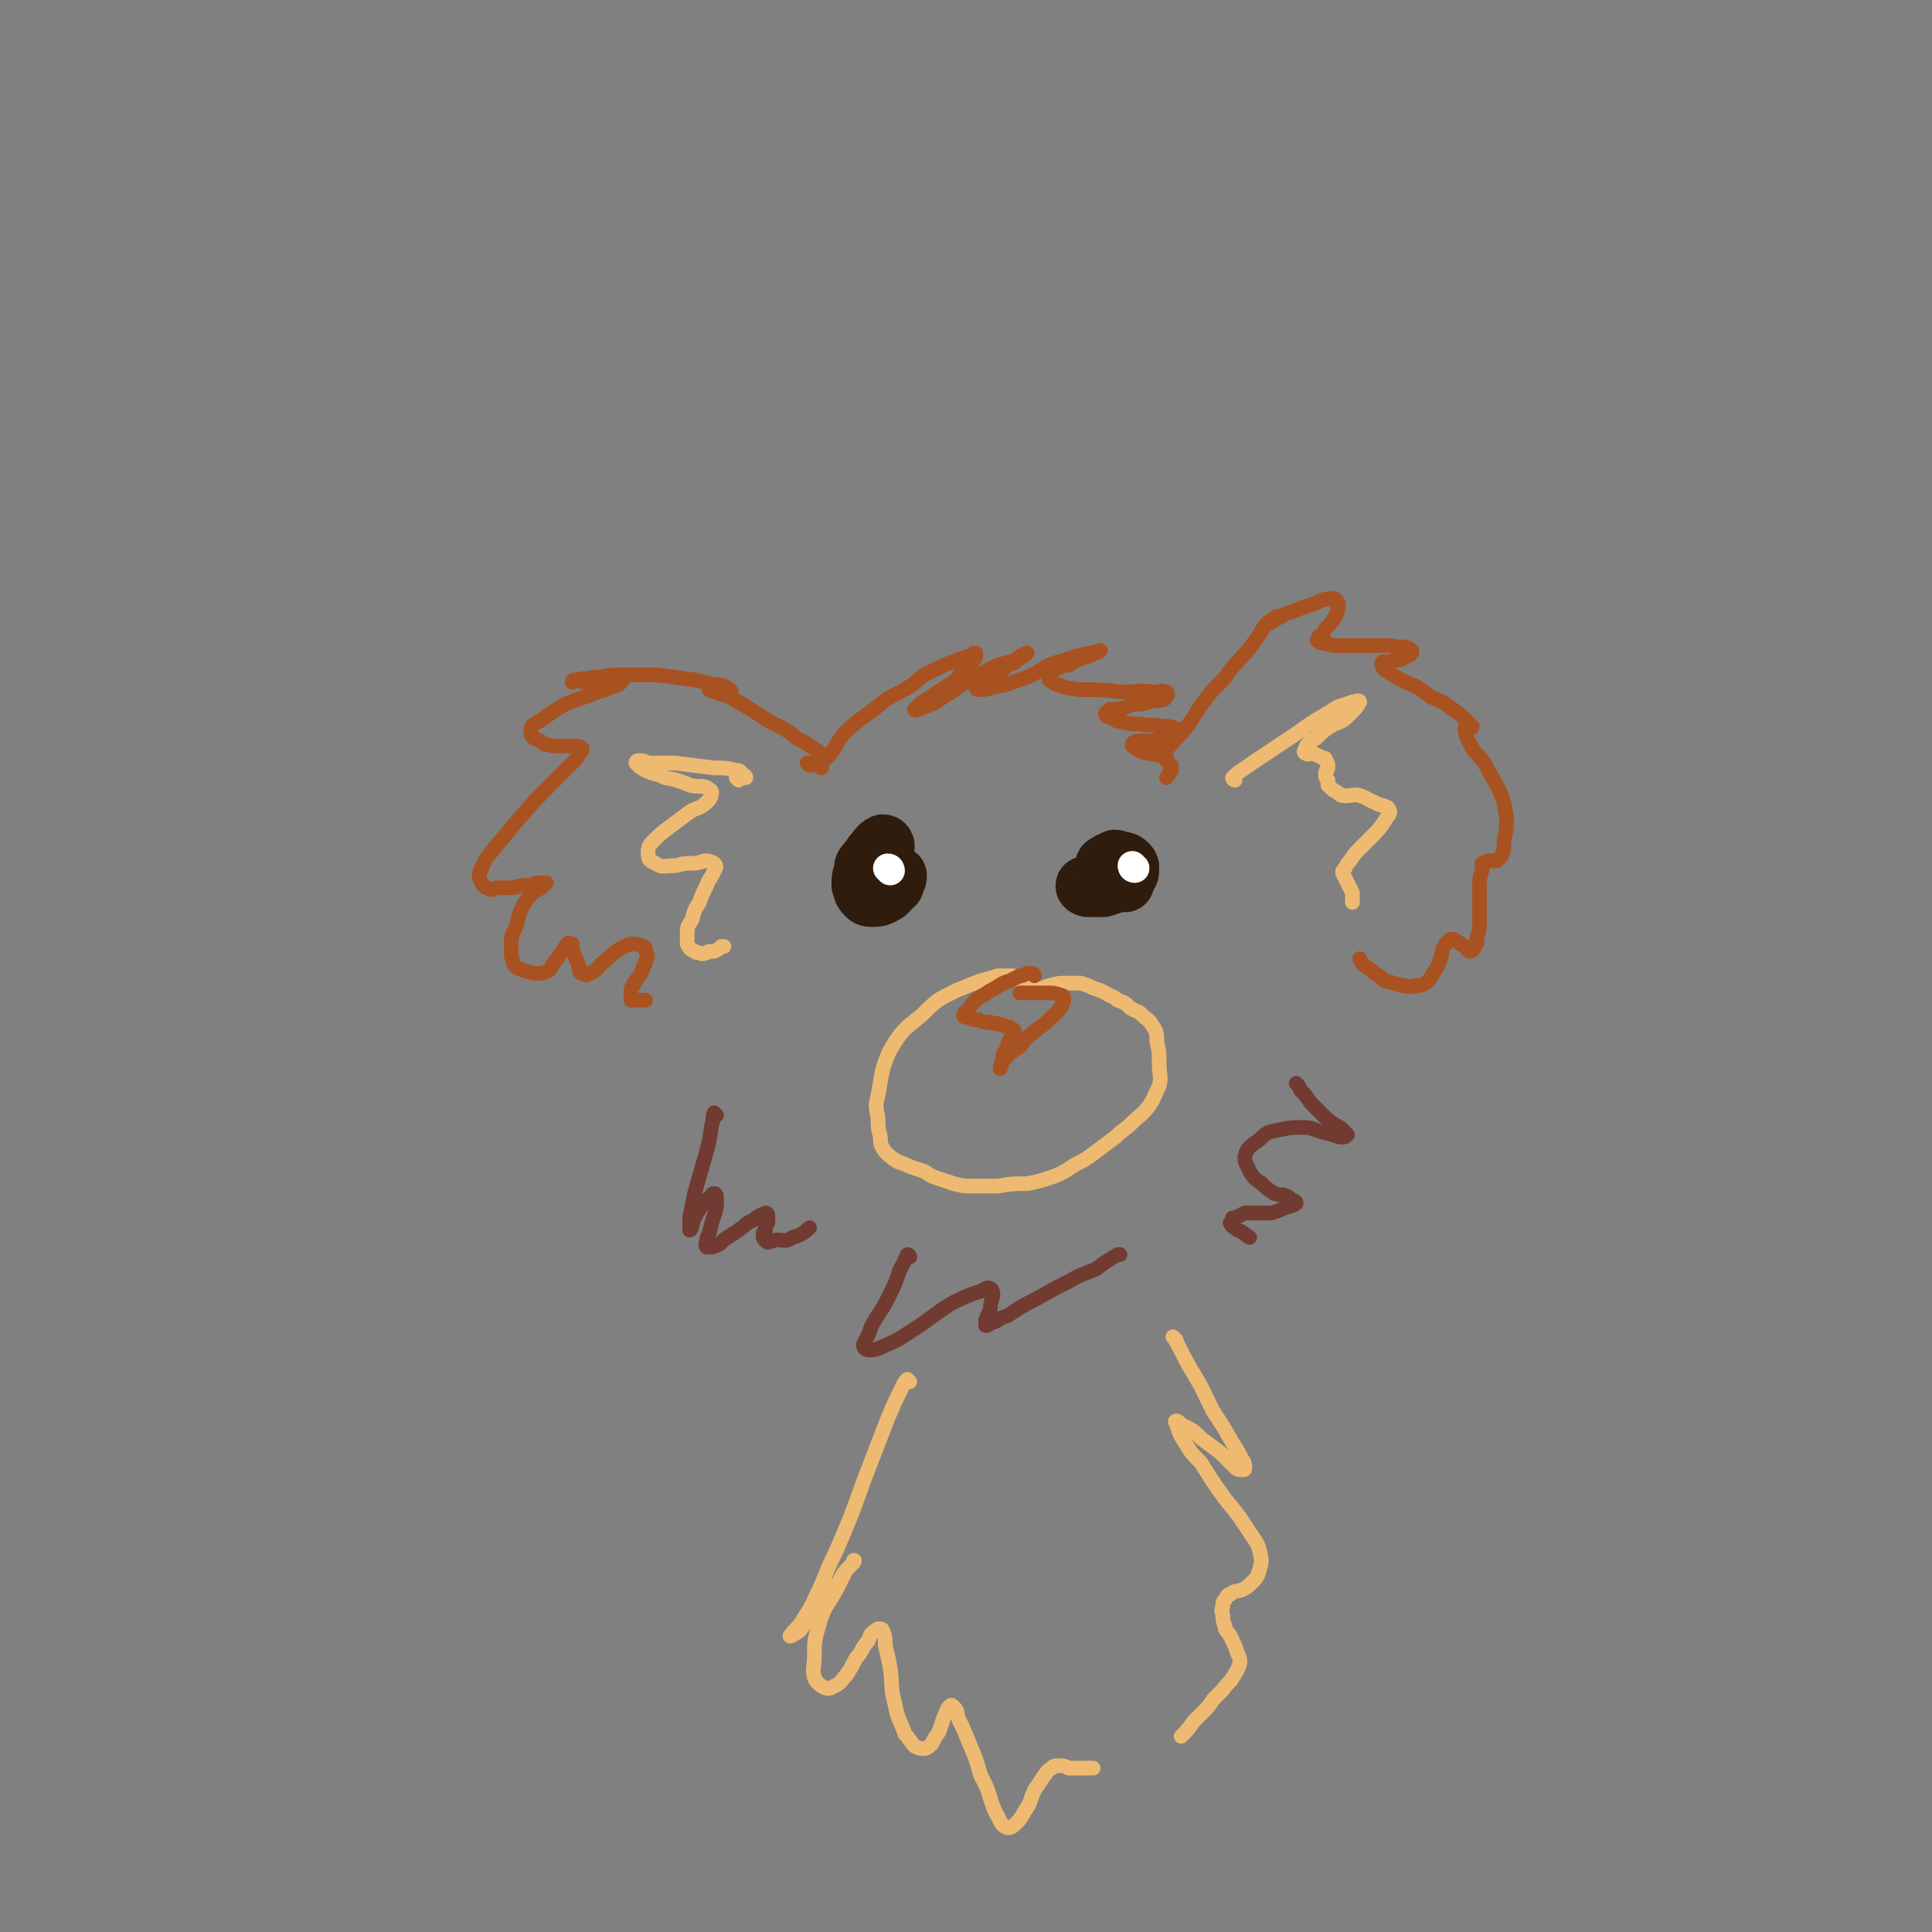 <svg viewBox='0 0 790 790' version='1.1' xmlns='http://www.w3.org/2000/svg' xmlns:xlink='http://www.w3.org/1999/xlink'><rect x="0" y="0" width="790" height="790" fill="#808080" stroke="none"/><g fill='none' stroke='#A95221' stroke-width='6' stroke-linecap='round' stroke-linejoin='round'><path d='M336,314c0,0 -1,0 -1,-1 1,-2 2,-2 4,-4 4,-5 3,-6 8,-11 7,-6 7,-5 14,-11 6,-4 6,-3 12,-7 4,-3 4,-4 9,-6 4,-2 4,-2 9,-4 3,-1 3,-1 6,-2 1,-1 1,-1 2,-1 0,0 0,1 0,1 0,1 0,1 -1,2 -1,2 -1,2 -3,3 -2,2 -2,2 -4,5 -3,2 -3,2 -6,4 -3,2 -3,2 -6,4 -2,1 -2,1 -4,3 0,0 -1,1 -1,1 0,1 1,0 2,0 2,-1 2,-1 5,-2 4,-2 4,-3 8,-5 7,-5 7,-5 15,-9 5,-3 5,-2 11,-4 2,-2 3,-2 5,-3 0,0 0,0 -1,1 -2,1 -2,1 -4,3 -3,1 -3,1 -5,3 -2,2 -3,1 -5,3 -2,1 -2,1 -4,2 -1,1 -1,1 -2,2 0,0 0,1 1,1 3,0 3,0 6,-1 7,-1 7,-2 14,-4 8,-4 7,-5 15,-7 6,-2 6,-2 11,-3 2,0 3,-1 4,-1 0,0 -1,1 -2,1 -2,1 -2,1 -5,2 -3,1 -3,1 -6,3 -2,0 -2,0 -4,1 -2,1 -3,1 -4,2 -1,1 0,2 0,3 2,1 2,2 4,2 4,2 4,1 8,2 9,0 9,0 18,1 6,0 6,-1 13,0 2,0 3,-1 5,0 1,1 0,2 -1,3 -2,1 -3,0 -6,1 -3,1 -3,1 -7,1 -2,1 -2,1 -5,2 -2,0 -2,0 -4,0 -1,1 -2,1 -2,2 0,1 1,1 1,1 3,1 3,2 5,2 4,1 4,1 8,1 5,1 5,0 9,1 3,0 4,0 6,1 1,0 2,1 1,2 0,0 -1,0 -3,0 -3,1 -3,1 -5,2 -2,1 -2,1 -5,1 -2,0 -2,0 -4,0 -1,0 -2,1 -2,1 0,1 0,1 0,1 1,1 2,1 3,2 2,1 2,1 4,1 2,1 2,0 4,1 1,0 2,0 3,0 0,1 0,1 0,2 1,1 1,1 2,2 0,1 0,1 0,2 -1,1 -1,2 -2,3 '/><path d='M474,308c-1,0 -2,-1 -1,-1 0,-1 1,0 3,-1 1,0 1,0 1,0 1,-1 2,-1 2,-2 2,-2 2,-2 4,-4 4,-5 4,-5 7,-10 5,-7 5,-7 11,-13 4,-6 5,-6 10,-12 3,-4 3,-4 6,-9 2,-2 2,-2 4,-3 0,-1 2,-1 2,-1 0,0 -1,1 -2,1 -2,1 -2,1 -3,2 0,0 -1,1 -1,1 2,-1 3,-2 7,-4 3,-2 3,-1 7,-3 3,-1 3,-1 6,-2 3,-1 3,-2 6,-2 1,0 2,-1 3,0 1,1 2,2 1,3 0,2 0,2 -1,4 -1,2 -1,2 -3,4 -1,1 -1,1 -2,3 -1,1 -2,1 -2,2 0,0 -1,1 0,1 1,1 1,1 3,1 3,1 3,1 6,1 5,0 6,0 11,0 5,0 5,0 10,0 4,1 4,0 7,1 1,1 2,1 1,2 0,1 -1,1 -3,2 -2,1 -2,1 -4,1 -1,1 -1,0 -3,1 -1,0 -1,-1 -2,0 0,0 0,1 0,1 1,2 1,2 3,3 3,2 3,2 7,4 5,2 5,2 10,6 5,2 5,2 9,5 3,2 3,2 5,4 2,2 2,2 3,3 0,1 -1,1 -2,1 0,0 -1,-1 -1,0 0,0 0,0 0,1 1,1 0,1 1,3 1,2 1,2 2,4 2,3 3,3 5,6 3,6 3,5 6,11 2,5 2,5 3,11 0,5 0,5 -1,10 0,3 0,3 -1,6 -1,1 -1,1 -2,2 -2,0 -2,0 -3,0 -1,0 -1,0 -2,1 0,0 -1,0 -1,0 0,1 0,1 0,3 -1,3 -1,3 -1,6 0,4 0,4 0,7 0,4 0,4 0,8 0,3 0,3 -1,6 0,2 0,3 -1,4 0,1 -1,2 -2,2 -1,0 -1,-1 -2,-2 -2,-1 -2,-1 -3,-2 -1,0 -1,-1 -2,-1 -1,0 -1,0 -2,1 -1,1 -1,1 -2,3 -1,2 0,2 -1,4 -1,3 -1,3 -3,6 -1,2 -1,2 -3,4 -2,1 -2,1 -4,1 -3,1 -3,0 -6,0 -3,-1 -3,-1 -7,-2 -2,-2 -2,-2 -4,-3 -2,-2 -2,-2 -4,-3 -1,-1 -2,-2 -2,-3 '/><path d='M331,313c0,0 -1,-1 -1,-1 1,0 1,0 3,0 1,-1 1,-1 2,-1 0,0 0,0 0,0 0,-1 1,-2 0,-2 0,-2 0,-2 -1,-2 -4,-3 -4,-3 -8,-5 -6,-5 -6,-4 -13,-8 -6,-4 -6,-4 -13,-8 -3,-2 -3,-1 -7,-3 -1,0 -1,0 -2,-1 0,0 -1,0 -1,0 1,0 1,1 3,1 1,0 1,0 3,0 1,1 1,1 2,1 0,0 1,0 1,-1 0,-1 -1,-1 -2,-2 -2,-1 -2,-1 -5,-1 -4,-1 -4,-1 -8,-2 -8,-1 -7,-1 -15,-2 -8,0 -8,0 -17,0 -5,0 -5,1 -10,1 -3,1 -3,0 -6,1 -1,0 -2,0 -2,1 0,0 0,-1 1,-1 2,0 2,1 5,1 2,0 2,0 5,0 3,0 3,-1 6,-1 2,0 2,0 3,0 1,0 0,1 0,1 -2,2 -2,1 -4,2 -4,2 -4,1 -8,3 -6,2 -6,2 -11,4 -5,3 -5,3 -9,6 -3,2 -5,2 -5,5 0,2 1,3 4,4 2,2 2,1 5,2 2,0 2,0 5,0 2,0 2,0 4,0 1,0 2,0 3,1 0,1 0,1 -1,2 -1,2 -1,2 -3,4 -4,4 -4,4 -8,8 -7,7 -7,7 -14,15 -5,6 -5,6 -10,12 -3,4 -3,3 -5,8 -1,1 -1,2 -1,4 1,2 1,3 3,4 2,1 2,1 4,0 4,0 4,0 7,0 3,-1 3,-1 7,-1 2,-1 2,-1 5,-1 1,0 2,0 1,0 -1,2 -2,2 -5,4 -2,2 -2,2 -4,5 -2,4 -2,5 -3,9 -2,4 -2,4 -2,8 0,4 0,4 1,7 1,2 2,2 5,3 3,1 3,1 5,1 2,0 2,0 4,-1 2,-1 1,-2 3,-4 2,-2 1,-2 3,-4 1,-2 1,-2 2,-3 1,-1 1,0 2,0 0,1 0,1 0,2 1,3 1,3 2,5 1,2 0,2 1,3 0,1 0,2 1,2 2,1 2,1 3,0 3,-1 3,-2 5,-4 3,-2 3,-3 6,-5 3,-2 3,-2 6,-3 2,0 3,0 5,1 1,0 1,1 1,2 1,2 1,2 0,4 0,2 -1,1 -1,3 -1,1 0,1 -1,2 -1,2 -1,1 -2,3 -1,1 -1,1 -1,2 -1,1 -1,1 -1,2 0,2 0,2 0,3 0,1 0,1 0,1 1,0 1,0 3,0 1,0 1,0 3,0 '/></g>
<g fill='none' stroke='#EEBA71' stroke-width='6' stroke-linecap='round' stroke-linejoin='round'><path d='M302,319c0,0 -1,-1 -1,-1 1,0 2,0 3,0 1,0 1,0 1,0 0,0 0,-1 -1,-1 -1,-1 -1,-2 -3,-2 -4,-1 -4,-1 -9,-1 -8,-1 -8,-1 -16,-2 -5,0 -5,0 -11,0 -2,-1 -2,-1 -4,-1 -1,0 -1,1 -1,1 2,2 2,2 4,3 4,2 4,1 8,3 5,1 5,1 10,3 3,1 4,0 7,1 1,1 2,1 2,2 0,2 -1,3 -2,4 -3,3 -4,2 -7,4 -4,3 -4,3 -8,6 -4,3 -4,3 -7,6 -2,2 -2,3 -2,5 0,3 1,3 3,4 3,2 3,1 7,1 3,0 3,-1 7,-1 3,0 3,0 6,-1 2,0 2,0 4,1 1,1 1,2 0,3 -1,3 -2,3 -3,6 -2,4 -2,4 -3,7 -2,3 -2,3 -3,7 -1,2 -2,2 -2,5 0,2 0,3 0,5 1,2 1,2 3,3 1,1 1,0 3,1 1,0 1,0 3,-1 1,0 1,0 2,0 2,-1 2,-1 3,-2 0,0 0,0 1,0 '/><path d='M505,319c0,0 -1,0 -1,-1 3,-3 4,-3 8,-6 9,-6 9,-6 18,-12 7,-5 7,-5 14,-9 4,-3 4,-2 9,-4 1,0 3,-1 3,0 -1,2 -2,3 -5,6 -3,3 -4,2 -7,4 -3,2 -3,2 -5,4 -2,2 -2,1 -4,3 -1,1 -1,1 -1,2 -1,1 -1,2 0,2 1,1 1,0 3,0 2,1 2,1 4,2 1,0 1,0 1,1 1,1 1,1 1,3 0,1 -1,1 -1,2 0,2 0,2 1,3 0,1 0,1 0,2 1,1 1,1 2,2 2,1 2,1 3,2 3,1 4,0 7,0 4,1 4,2 7,3 3,2 5,1 6,3 1,2 -1,3 -2,5 -2,3 -2,3 -5,6 -2,2 -2,2 -5,5 -2,2 -2,2 -4,5 -1,1 -1,1 -2,3 -1,1 -1,1 -1,2 1,2 1,2 2,4 1,2 1,2 2,4 0,2 0,3 0,4 '/><path d='M419,403c0,-1 -1,-2 -1,-1 0,0 0,1 1,2 1,0 1,0 1,-1 1,0 1,0 1,-1 0,0 0,-1 -1,-1 -1,-1 -1,-1 -2,-1 -2,0 -2,0 -4,-1 -3,0 -3,0 -6,0 -3,1 -3,1 -7,2 -5,2 -5,2 -10,4 -8,4 -8,4 -14,10 -6,5 -7,5 -11,11 -3,5 -3,5 -5,11 -1,5 -1,5 -2,11 -1,4 -1,4 0,9 0,4 0,4 1,8 0,3 0,3 2,6 2,2 2,2 5,4 3,1 3,1 5,2 3,1 3,1 6,2 3,2 3,2 6,3 3,1 3,1 6,2 4,1 4,1 8,1 5,0 5,0 10,0 6,-1 6,-1 12,-1 5,-1 5,-1 11,-3 5,-2 4,-2 9,-5 4,-2 4,-2 8,-5 4,-3 4,-3 8,-6 3,-3 4,-3 7,-6 3,-3 4,-3 7,-7 2,-3 2,-4 4,-8 1,-4 0,-4 0,-9 0,-5 0,-5 -1,-9 0,-4 0,-4 -2,-7 -1,-2 -2,-2 -4,-4 -2,-2 -2,-1 -5,-3 -2,-2 -2,-2 -5,-3 -2,-2 -2,-1 -5,-3 -2,-1 -2,-1 -5,-2 -2,-1 -2,-1 -5,-2 -3,0 -3,0 -6,0 -3,0 -3,0 -7,1 -3,1 -3,1 -5,2 -1,0 -1,0 -1,0 '/></g>
<g fill='none' stroke='#A95221' stroke-width='6' stroke-linecap='round' stroke-linejoin='round'><path d='M423,399c0,0 0,-1 -1,-1 -1,0 -1,0 -2,0 -2,1 -2,1 -3,1 -2,1 -2,1 -4,2 -3,1 -3,1 -6,3 -2,1 -2,1 -5,3 -2,1 -2,1 -4,3 -1,1 -1,1 -2,3 -1,1 -2,1 -2,2 0,1 1,1 2,1 2,1 2,1 4,1 2,1 2,1 5,1 2,1 2,0 4,1 2,0 2,1 4,1 1,1 2,1 2,2 0,1 -1,1 -2,3 -1,2 -1,2 -2,5 -1,1 -1,1 -1,3 0,1 0,1 -1,3 0,0 0,1 0,1 1,-2 0,-3 2,-4 2,-3 3,-3 6,-5 3,-4 3,-4 7,-7 4,-3 4,-3 7,-6 3,-3 3,-3 4,-6 0,-1 0,-2 -1,-2 -3,-1 -3,-1 -6,-1 -3,0 -3,0 -6,0 -3,0 -4,0 -5,0 '/></g>
<g fill='none' stroke='#301C0C' stroke-width='24' stroke-linecap='round' stroke-linejoin='round'><path d='M460,361c-1,0 -1,-1 -1,-1 '/><path d='M354,360c-1,0 -1,-1 -1,-1 '/><path d='M362,346c0,0 0,-1 -1,-1 -2,1 -2,2 -4,4 -1,2 -1,1 -2,3 -2,2 -2,2 -2,4 -1,3 -1,3 -1,6 1,2 0,2 2,4 1,1 1,1 3,1 2,0 2,0 4,-1 2,-1 2,-1 3,-3 2,-1 2,-1 2,-2 1,-2 1,-2 1,-3 -1,-1 -2,-1 -3,-1 -2,-1 -2,-1 -3,-1 -2,0 -2,-1 -3,-1 -1,0 -1,0 -1,0 -1,0 0,1 0,1 2,1 3,1 5,1 '/><path d='M445,363c-1,0 -2,-1 -1,-1 0,0 1,1 3,1 2,0 2,0 4,0 3,-1 3,-1 6,-2 2,-1 2,-1 4,-3 1,-1 1,-1 1,-3 0,-1 0,-1 -1,-2 -1,-1 -2,-1 -4,-1 -1,-1 -1,-1 -2,0 -1,0 -1,0 -2,1 -1,0 -2,1 -1,1 1,0 2,0 3,0 2,-1 3,-1 5,-1 '/></g>
<g fill='none' stroke='#FFFFFF' stroke-width='12' stroke-linecap='round' stroke-linejoin='round'><path d='M364,356c0,0 0,-1 -1,-1 '/><path d='M464,355c-1,0 -1,-1 -1,-1 '/></g>
<g fill='none' stroke='#723B31' stroke-width='6' stroke-linecap='round' stroke-linejoin='round'><path d='M293,456c0,0 -1,-1 -1,-1 -1,2 0,3 -1,5 -1,7 -1,7 -3,14 -2,7 -2,7 -4,14 -1,5 -1,5 -2,10 0,3 0,5 0,5 1,0 1,-3 2,-5 1,-2 1,-2 3,-5 1,-2 1,-2 3,-3 1,-1 1,-2 2,-2 1,0 1,1 1,3 0,3 0,3 -1,6 -1,3 -1,3 -2,7 0,2 -1,1 -1,3 0,1 -1,2 0,3 0,0 1,0 2,0 3,-1 3,-1 5,-3 3,-2 3,-2 6,-4 3,-2 3,-3 6,-4 2,-2 3,-2 5,-3 0,0 1,0 1,1 0,1 0,1 0,3 -1,1 -1,1 -1,3 -1,1 -1,1 -1,2 0,1 0,2 2,3 1,0 2,-1 4,-1 3,0 3,1 6,-1 4,-1 6,-3 7,-4 '/><path d='M531,444c0,0 -1,-1 -1,-1 1,1 1,1 2,3 2,2 2,2 4,5 2,2 2,2 5,5 2,2 2,2 5,4 2,1 2,1 4,3 0,1 1,1 1,1 -1,1 -1,1 -3,1 -3,-1 -3,-1 -7,-2 -4,-1 -4,-2 -8,-2 -5,0 -5,0 -10,1 -5,1 -5,1 -8,4 -4,3 -5,3 -6,7 0,3 1,3 2,6 2,3 2,3 5,5 2,2 2,2 5,4 3,1 3,0 5,1 2,1 1,1 3,2 0,0 1,0 1,1 -1,1 -2,1 -5,2 -2,1 -2,1 -5,2 -3,0 -3,0 -6,0 -3,0 -3,0 -5,0 -2,1 -2,1 -4,2 0,0 -1,0 -1,0 0,1 -1,2 -1,2 1,2 2,2 3,3 3,1 3,2 5,3 '/><path d='M372,514c0,0 0,-1 -1,-1 -1,2 -1,3 -3,6 -2,6 -2,6 -5,12 -3,6 -4,6 -7,12 -1,4 -2,4 -3,7 0,1 1,2 2,2 2,0 3,0 5,-1 7,-3 7,-3 13,-7 8,-5 8,-6 16,-11 6,-3 6,-3 12,-5 2,-1 3,-2 4,-1 1,0 1,2 1,3 -1,3 -1,3 -1,5 -1,3 -1,2 -2,5 0,1 0,2 0,2 1,0 1,0 2,-1 4,-1 3,-2 7,-3 6,-4 6,-4 12,-7 7,-4 7,-4 13,-7 5,-3 6,-3 11,-5 4,-3 4,-3 9,-6 0,0 0,0 1,0 '/></g>
<g fill='none' stroke='#EEBA71' stroke-width='6' stroke-linecap='round' stroke-linejoin='round'><path d='M372,565c0,0 -1,-1 -1,-1 -1,1 -1,1 -2,3 -3,6 -3,6 -6,13 -5,13 -5,13 -10,26 -5,14 -5,14 -11,28 -5,10 -4,10 -9,20 -2,5 -3,5 -5,9 -2,3 -3,3 -5,6 0,0 1,0 2,-1 2,-1 2,-1 4,-4 3,-3 3,-4 6,-7 4,-5 4,-5 8,-10 2,-4 2,-4 5,-7 1,-1 2,-2 1,-2 0,1 -1,2 -3,4 -2,4 -2,4 -4,8 -4,7 -5,7 -7,14 -2,7 -2,7 -2,13 0,5 -1,5 0,9 1,2 2,3 4,4 2,1 3,0 5,-1 2,-1 2,-2 4,-4 2,-3 2,-3 4,-7 3,-3 2,-4 5,-7 1,-3 1,-3 4,-5 1,0 2,0 2,1 1,2 1,3 1,6 1,4 1,4 2,9 1,7 0,8 2,15 1,6 2,6 4,12 2,2 2,3 4,5 2,1 2,1 4,1 1,0 2,-1 3,-2 1,-2 1,-2 3,-5 1,-3 1,-3 2,-6 1,-2 1,-3 2,-4 1,-1 1,-1 2,0 2,2 1,2 2,5 2,4 2,4 4,9 3,7 3,7 5,14 4,7 3,8 6,15 2,3 2,5 4,6 2,1 3,0 5,-2 2,-2 2,-3 4,-6 2,-3 1,-3 3,-7 2,-3 2,-3 4,-6 1,-1 1,-2 3,-3 1,-1 1,-1 3,-1 2,0 2,0 4,1 4,0 4,0 7,0 1,0 1,0 3,0 '/><path d='M481,548c-1,-1 -2,-2 -1,-1 3,5 3,6 7,13 5,8 5,9 9,17 4,6 4,6 8,13 2,3 2,3 4,7 1,1 1,2 1,3 0,1 0,1 -1,1 -1,0 -2,0 -3,-1 -3,-3 -3,-3 -6,-6 -4,-3 -4,-3 -8,-6 -3,-3 -3,-3 -7,-5 -2,-1 -2,-2 -3,-2 -1,0 0,1 0,1 1,3 1,4 3,7 3,5 3,5 7,9 5,8 5,8 10,15 5,6 5,6 9,12 3,5 4,5 5,9 1,4 1,4 0,8 -1,3 -1,3 -3,5 -2,2 -2,2 -4,3 -2,1 -3,0 -5,2 -1,0 -1,0 -2,2 -1,1 -1,1 -1,3 -1,2 0,2 0,4 0,3 1,3 1,5 1,2 2,2 3,5 1,2 1,2 2,5 1,2 1,2 1,4 -1,3 -1,3 -3,6 -1,2 -2,2 -4,5 -2,2 -2,2 -4,4 -2,3 -2,3 -4,5 -2,2 -2,2 -4,4 -2,3 -3,4 -5,6 '/></g>
</svg>